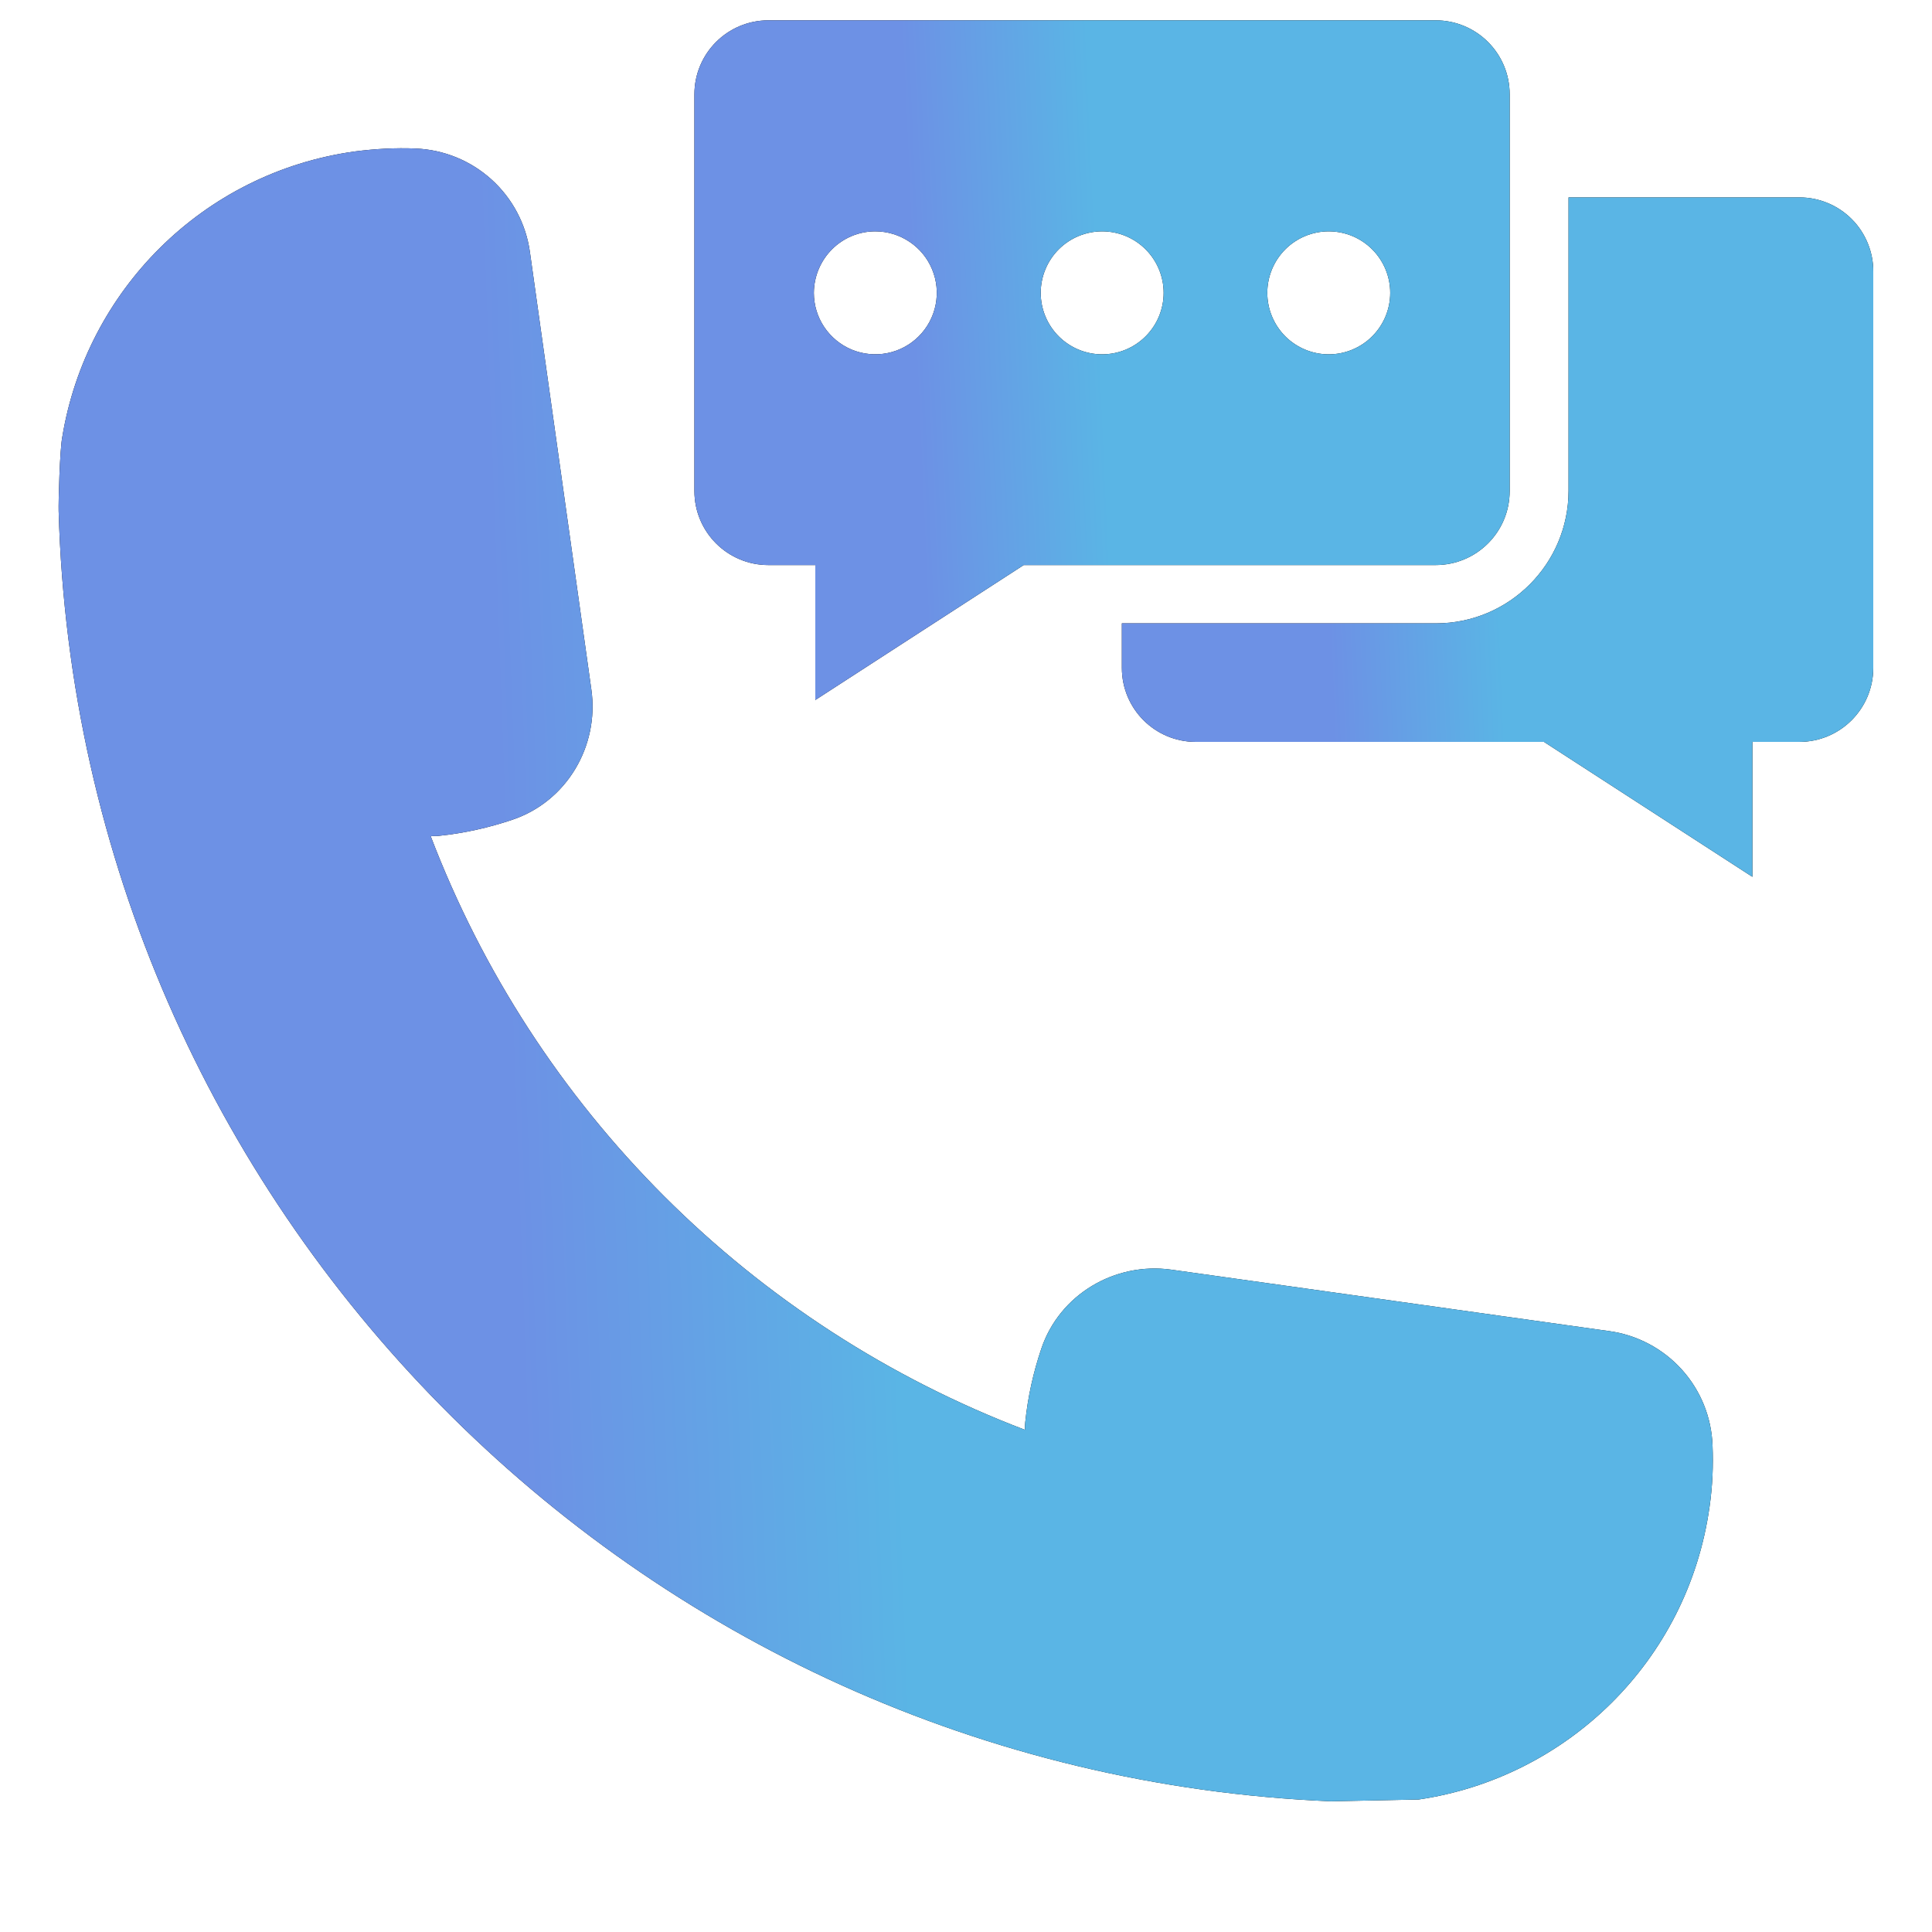 <svg width="40" height="40" viewBox="0 0 40 40" fill="none" xmlns="http://www.w3.org/2000/svg">
<path d="M33.323 27.56L24.25 26.287C23.08 26.124 21.935 26.803 21.559 27.924C21.395 28.409 21.28 28.918 21.226 29.451C21.22 29.5 21.22 29.554 21.22 29.603C18.419 28.536 15.875 26.89 13.755 24.771C11.635 22.653 9.986 20.111 8.917 17.312C8.971 17.306 9.026 17.312 9.08 17.306C9.614 17.251 10.123 17.136 10.608 16.972C11.729 16.596 12.408 15.451 12.244 14.281L10.971 5.215C10.89 4.638 10.609 4.108 10.177 3.717C9.745 3.326 9.19 3.099 8.608 3.075C8.189 3.057 7.771 3.081 7.341 3.136C4.177 3.578 1.789 6.039 1.292 9.033C1.238 9.281 1.208 10.415 1.214 10.578C1.62 25.003 13.171 36.687 27.553 37.294L29.371 37.257C32.426 36.809 34.947 34.403 35.395 31.191C35.456 30.766 35.474 30.342 35.456 29.924C35.435 29.342 35.21 28.786 34.819 28.354C34.429 27.922 33.899 27.641 33.323 27.56Z" fill="black"/>
<path d="M33.323 27.56L24.25 26.287C23.08 26.124 21.935 26.803 21.559 27.924C21.395 28.409 21.28 28.918 21.226 29.451C21.22 29.5 21.22 29.554 21.22 29.603C18.419 28.536 15.875 26.89 13.755 24.771C11.635 22.653 9.986 20.111 8.917 17.312C8.971 17.306 9.026 17.312 9.08 17.306C9.614 17.251 10.123 17.136 10.608 16.972C11.729 16.596 12.408 15.451 12.244 14.281L10.971 5.215C10.89 4.638 10.609 4.108 10.177 3.717C9.745 3.326 9.19 3.099 8.608 3.075C8.189 3.057 7.771 3.081 7.341 3.136C4.177 3.578 1.789 6.039 1.292 9.033C1.238 9.281 1.208 10.415 1.214 10.578C1.62 25.003 13.171 36.687 27.553 37.294L29.371 37.257C32.426 36.809 34.947 34.403 35.395 31.191C35.456 30.766 35.474 30.342 35.456 29.924C35.435 29.342 35.21 28.786 34.819 28.354C34.429 27.922 33.899 27.641 33.323 27.56Z" fill="url(#paint0_linear_2223_5)"/>
<path d="M15.91 11.699H16.88V14.493L21.195 11.699H29.722C30.571 11.699 31.256 11.015 31.256 10.166V1.954C31.256 1.105 30.571 0.421 29.722 0.421H15.91C15.062 0.421 14.377 1.105 14.377 1.954V10.166C14.377 11.015 15.062 11.699 15.91 11.699ZM27.51 4.79C27.848 4.79 28.172 4.924 28.41 5.163C28.649 5.402 28.783 5.726 28.783 6.063C28.783 6.401 28.649 6.724 28.41 6.963C28.172 7.202 27.848 7.336 27.51 7.336C27.173 7.336 26.849 7.202 26.61 6.963C26.372 6.724 26.238 6.401 26.238 6.063C26.238 5.726 26.372 5.402 26.61 5.163C26.849 4.924 27.173 4.79 27.51 4.79ZM22.819 4.79C23.157 4.79 23.481 4.924 23.719 5.163C23.958 5.402 24.092 5.726 24.092 6.063C24.092 6.401 23.958 6.724 23.719 6.963C23.481 7.202 23.157 7.336 22.819 7.336C22.482 7.336 22.158 7.202 21.919 6.963C21.681 6.724 21.547 6.401 21.547 6.063C21.547 5.726 21.681 5.402 21.919 5.163C22.158 4.924 22.482 4.79 22.819 4.79ZM18.122 4.79C18.374 4.79 18.62 4.865 18.829 5.005C19.039 5.145 19.202 5.343 19.298 5.576C19.395 5.809 19.42 6.064 19.371 6.311C19.322 6.558 19.2 6.785 19.022 6.963C18.844 7.141 18.618 7.262 18.371 7.311C18.124 7.36 17.868 7.335 17.635 7.239C17.403 7.143 17.204 6.979 17.064 6.77C16.924 6.561 16.85 6.315 16.85 6.063C16.856 5.36 17.419 4.79 18.122 4.79Z" fill="black"/>
<path d="M15.91 11.699H16.88V14.493L21.195 11.699H29.722C30.571 11.699 31.256 11.015 31.256 10.166V1.954C31.256 1.105 30.571 0.421 29.722 0.421H15.91C15.062 0.421 14.377 1.105 14.377 1.954V10.166C14.377 11.015 15.062 11.699 15.91 11.699ZM27.51 4.79C27.848 4.79 28.172 4.924 28.41 5.163C28.649 5.402 28.783 5.726 28.783 6.063C28.783 6.401 28.649 6.724 28.41 6.963C28.172 7.202 27.848 7.336 27.51 7.336C27.173 7.336 26.849 7.202 26.61 6.963C26.372 6.724 26.238 6.401 26.238 6.063C26.238 5.726 26.372 5.402 26.61 5.163C26.849 4.924 27.173 4.79 27.51 4.79ZM22.819 4.79C23.157 4.79 23.481 4.924 23.719 5.163C23.958 5.402 24.092 5.726 24.092 6.063C24.092 6.401 23.958 6.724 23.719 6.963C23.481 7.202 23.157 7.336 22.819 7.336C22.482 7.336 22.158 7.202 21.919 6.963C21.681 6.724 21.547 6.401 21.547 6.063C21.547 5.726 21.681 5.402 21.919 5.163C22.158 4.924 22.482 4.79 22.819 4.79ZM18.122 4.79C18.374 4.79 18.62 4.865 18.829 5.005C19.039 5.145 19.202 5.343 19.298 5.576C19.395 5.809 19.42 6.064 19.371 6.311C19.322 6.558 19.2 6.785 19.022 6.963C18.844 7.141 18.618 7.262 18.371 7.311C18.124 7.36 17.868 7.335 17.635 7.239C17.403 7.143 17.204 6.979 17.064 6.77C16.924 6.561 16.85 6.315 16.85 6.063C16.856 5.36 17.419 4.79 18.122 4.79Z" fill="url(#paint1_linear_2223_5)"/>
<path d="M37.257 4.087H32.475V10.16C32.475 11.675 31.245 12.906 29.73 12.906H23.227V13.827C23.227 14.675 23.911 15.36 24.76 15.36H31.966L36.281 18.154V15.36H37.251C38.099 15.36 38.784 14.675 38.784 13.827V5.627C38.786 5.425 38.747 5.225 38.671 5.039C38.595 4.852 38.483 4.682 38.341 4.539C38.199 4.396 38.03 4.282 37.844 4.205C37.658 4.127 37.459 4.087 37.257 4.087Z" fill="black"/>
<path d="M37.257 4.087H32.475V10.16C32.475 11.675 31.245 12.906 29.73 12.906H23.227V13.827C23.227 14.675 23.911 15.36 24.76 15.36H31.966L36.281 18.154V15.36H37.251C38.099 15.36 38.784 14.675 38.784 13.827V5.627C38.786 5.425 38.747 5.225 38.671 5.039C38.595 4.852 38.483 4.682 38.341 4.539C38.199 4.396 38.03 4.282 37.844 4.205C37.658 4.127 37.459 4.087 37.257 4.087Z" fill="url(#paint2_linear_2223_5)"/>
<defs>
<linearGradient id="paint0_linear_2223_5" x1="-2.205" y1="33.534" x2="29.051" y2="32.384" gradientUnits="userSpaceOnUse">
<stop offset="0.421" stop-color="#6D91E5"/>
<stop offset="0.672" stop-color="#5AB5E5"/>
</linearGradient>
<linearGradient id="paint1_linear_2223_5" x1="12.693" y1="12.947" x2="28.087" y2="12.269" gradientUnits="userSpaceOnUse">
<stop offset="0.421" stop-color="#6D91E5"/>
<stop offset="0.672" stop-color="#5AB5E5"/>
</linearGradient>
<linearGradient id="paint2_linear_2223_5" x1="21.674" y1="16.609" x2="35.867" y2="16.032" gradientUnits="userSpaceOnUse">
<stop offset="0.421" stop-color="#6D91E5"/>
<stop offset="0.672" stop-color="#5AB5E5"/>
</linearGradient>
</defs>
</svg>
